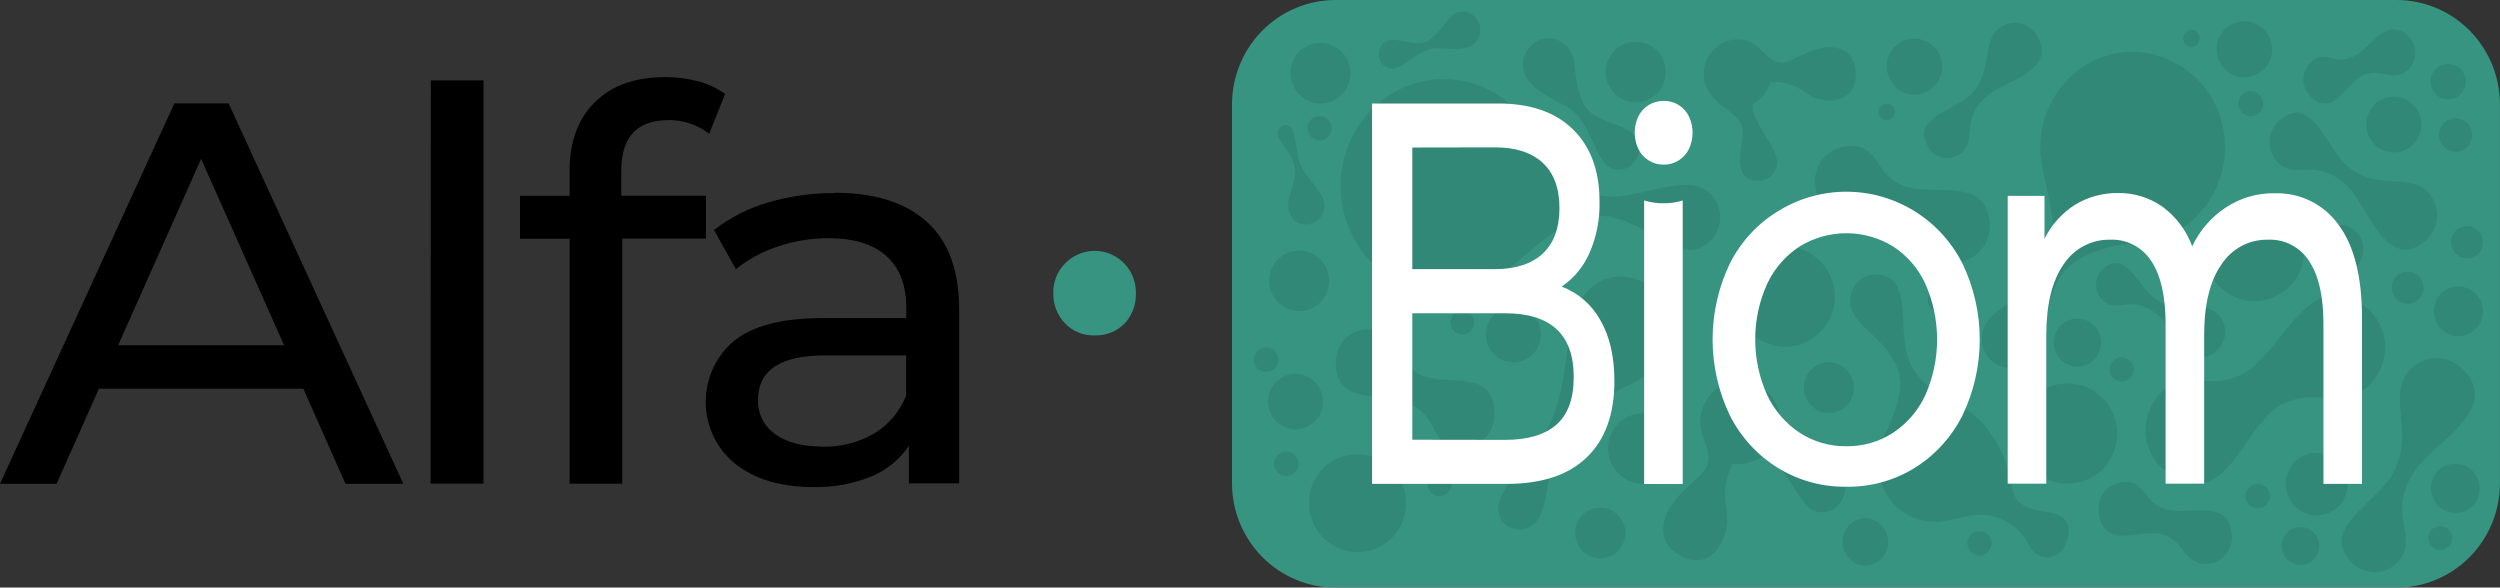 <svg width="200" height="47" viewBox="0 0 200 47" fill="none" xmlns="http://www.w3.org/2000/svg">
<rect x="0" y="0" width="200" height="47" fill="#333333" stroke="none"/>
<g clip-path="url(#clip0_7465_4716)">
<mask id="mask0_7465_4716" style="mask-type:luminance" maskUnits="userSpaceOnUse" x="-12" y="-138" width="230" height="328">
<path d="M217.648 -137.802H-11.884V189.782H217.648V-137.802Z" fill="white"/>
</mask>
<g mask="url(#mask0_7465_4716)">
<path d="M87.567 26.832C87.126 26.848 86.687 26.77 86.278 26.602C85.869 26.434 85.5 26.181 85.195 25.86C84.891 25.543 84.653 25.169 84.493 24.759C84.334 24.349 84.257 23.911 84.266 23.471C84.251 23.031 84.325 22.593 84.485 22.184C84.645 21.775 84.887 21.403 85.195 21.093C85.655 20.609 86.249 20.277 86.899 20.139C87.549 20.002 88.226 20.066 88.839 20.323C89.453 20.58 89.975 21.018 90.338 21.579C90.7 22.141 90.886 22.8 90.871 23.471C90.885 23.916 90.812 24.36 90.654 24.776C90.497 25.192 90.258 25.572 89.954 25.895C89.641 26.208 89.267 26.453 88.857 26.614C88.446 26.775 88.007 26.85 87.567 26.832Z" fill="#379481"/>
<path fill-rule="evenodd" clip-rule="evenodd" d="M106.819 0H191.741C193.929 0.006 196.025 0.886 197.572 2.447C199.119 4.008 199.99 6.123 199.996 8.331V38.681C199.99 40.889 199.119 43.004 197.572 44.565C196.025 46.126 193.929 47.005 191.741 47.012H106.819C104.631 47.005 102.535 46.126 100.987 44.565C99.44 43.004 98.567 40.889 98.56 38.681V8.331C98.567 6.123 99.44 4.007 100.987 2.447C102.535 0.886 104.631 0.006 106.819 0Z" fill="#379481"/>
<path fill-rule="evenodd" clip-rule="evenodd" d="M197.274 18.094C197.527 18.076 197.779 18.135 197.999 18.263C198.219 18.391 198.396 18.582 198.507 18.812C198.619 19.041 198.66 19.299 198.626 19.553C198.592 19.806 198.483 20.044 198.315 20.235C198.146 20.426 197.925 20.562 197.679 20.626C197.434 20.69 197.175 20.678 196.936 20.593C196.697 20.508 196.488 20.352 196.337 20.147C196.186 19.942 196.099 19.696 196.086 19.44C196.076 19.273 196.099 19.105 196.153 18.947C196.207 18.788 196.292 18.642 196.402 18.517C196.513 18.392 196.646 18.29 196.796 18.217C196.946 18.145 197.108 18.103 197.274 18.094Z" fill="#328877"/>
<path fill-rule="evenodd" clip-rule="evenodd" d="M195.153 42.081C195.342 42.068 195.53 42.112 195.694 42.208C195.858 42.303 195.99 42.446 196.073 42.618C196.156 42.789 196.187 42.982 196.161 43.171C196.136 43.36 196.055 43.537 195.929 43.68C195.803 43.822 195.638 43.924 195.454 43.971C195.271 44.019 195.078 44.01 194.9 43.946C194.721 43.882 194.566 43.766 194.453 43.613C194.34 43.46 194.275 43.276 194.267 43.085C194.259 42.96 194.275 42.835 194.316 42.717C194.356 42.599 194.42 42.49 194.502 42.396C194.585 42.303 194.685 42.227 194.797 42.173C194.908 42.119 195.03 42.088 195.153 42.081Z" fill="#328877"/>
<path fill-rule="evenodd" clip-rule="evenodd" d="M183.925 42.159C184.225 42.137 184.524 42.206 184.785 42.356C185.046 42.507 185.257 42.733 185.39 43.005C185.523 43.277 185.573 43.583 185.533 43.883C185.493 44.184 185.365 44.466 185.165 44.693C184.966 44.92 184.704 45.082 184.413 45.157C184.121 45.233 183.814 45.22 183.531 45.119C183.248 45.017 183 44.833 182.821 44.59C182.642 44.346 182.539 44.054 182.525 43.751C182.502 43.352 182.636 42.961 182.899 42.663C183.161 42.364 183.53 42.183 183.925 42.159Z" fill="#328877"/>
<path fill-rule="evenodd" clip-rule="evenodd" d="M191.864 44.903C191.645 45.16 191.377 45.37 191.076 45.521C190.774 45.672 190.446 45.76 190.11 45.78C189.775 45.8 189.438 45.751 189.122 45.637C188.805 45.523 188.514 45.346 188.267 45.117C185.375 42.444 190.017 40.28 191.351 38.008C193.314 34.661 190.873 31.833 192.736 29.669C192.989 29.371 193.299 29.127 193.647 28.953C193.996 28.778 194.376 28.676 194.764 28.653C195.153 28.631 195.542 28.687 195.908 28.819C196.274 28.952 196.61 29.157 196.896 29.424C200.278 32.537 194.903 35.393 193.476 37.268C190.607 41.039 193.676 42.798 191.868 44.903" fill="#328877"/>
<path fill-rule="evenodd" clip-rule="evenodd" d="M195.755 5.109C196.034 5.09 196.313 5.155 196.556 5.297C196.799 5.438 196.994 5.649 197.117 5.903C197.24 6.157 197.286 6.443 197.248 6.723C197.21 7.003 197.09 7.265 196.904 7.477C196.717 7.688 196.473 7.838 196.201 7.909C195.93 7.979 195.644 7.967 195.38 7.872C195.116 7.778 194.885 7.607 194.718 7.38C194.55 7.153 194.454 6.881 194.44 6.599C194.42 6.226 194.547 5.86 194.793 5.58C195.04 5.301 195.385 5.132 195.755 5.109Z" fill="#328877"/>
<path fill-rule="evenodd" clip-rule="evenodd" d="M196.352 9.463C196.616 9.444 196.879 9.505 197.109 9.638C197.338 9.77 197.523 9.969 197.64 10.208C197.757 10.447 197.801 10.716 197.766 10.981C197.73 11.245 197.618 11.493 197.443 11.693C197.267 11.893 197.037 12.035 196.781 12.102C196.525 12.169 196.255 12.157 196.006 12.069C195.756 11.98 195.539 11.819 195.381 11.605C195.223 11.391 195.131 11.134 195.118 10.868C195.107 10.694 195.131 10.519 195.187 10.354C195.243 10.189 195.331 10.037 195.446 9.907C195.56 9.776 195.699 9.67 195.855 9.594C196.011 9.518 196.18 9.473 196.352 9.463Z" fill="#328877"/>
<path fill-rule="evenodd" clip-rule="evenodd" d="M191.359 7.751C191.796 7.72 192.232 7.82 192.612 8.04C192.992 8.26 193.298 8.59 193.492 8.986C193.686 9.382 193.758 9.828 193.7 10.266C193.642 10.704 193.456 11.115 193.166 11.446C192.876 11.777 192.494 12.013 192.07 12.125C191.646 12.236 191.199 12.218 190.786 12.072C190.372 11.926 190.011 11.659 189.749 11.305C189.486 10.951 189.334 10.527 189.312 10.085C189.292 9.796 189.33 9.506 189.423 9.231C189.516 8.957 189.661 8.703 189.852 8.486C190.042 8.269 190.274 8.092 190.532 7.966C190.791 7.84 191.072 7.766 191.359 7.751Z" fill="#328877"/>
<path fill-rule="evenodd" clip-rule="evenodd" d="M192.519 21.732C192.772 21.714 193.025 21.773 193.244 21.901C193.464 22.029 193.641 22.22 193.753 22.449C193.864 22.679 193.906 22.937 193.871 23.191C193.837 23.444 193.729 23.682 193.56 23.873C193.391 24.064 193.17 24.2 192.925 24.264C192.679 24.328 192.42 24.316 192.181 24.231C191.942 24.145 191.734 23.99 191.582 23.785C191.431 23.58 191.344 23.333 191.332 23.078C191.322 22.911 191.345 22.743 191.399 22.585C191.454 22.427 191.538 22.281 191.649 22.156C191.759 22.031 191.893 21.929 192.042 21.856C192.192 21.783 192.354 21.741 192.519 21.732Z" fill="#328877"/>
<path fill-rule="evenodd" clip-rule="evenodd" d="M186.975 17.973C187.362 17.945 187.748 18.034 188.085 18.228C188.422 18.423 188.693 18.714 188.865 19.066C189.037 19.417 189.101 19.812 189.049 20.2C188.997 20.588 188.832 20.951 188.574 21.244C188.316 21.537 187.978 21.745 187.602 21.843C187.226 21.941 186.83 21.923 186.464 21.793C186.099 21.662 185.78 21.424 185.549 21.11C185.317 20.795 185.184 20.419 185.166 20.027C185.137 19.513 185.311 19.008 185.65 18.623C185.989 18.238 186.465 18.004 186.975 17.973Z" fill="#328877"/>
<path fill-rule="evenodd" clip-rule="evenodd" d="M180.084 16.074C180.873 16.019 181.659 16.201 182.344 16.599C183.029 16.997 183.581 17.591 183.929 18.307C184.278 19.022 184.407 19.826 184.301 20.616C184.194 21.407 183.857 22.147 183.332 22.742C182.807 23.338 182.118 23.762 181.352 23.961C180.587 24.16 179.781 24.124 179.036 23.858C178.291 23.592 177.642 23.108 177.17 22.468C176.699 21.828 176.428 21.061 176.39 20.265C176.358 19.744 176.428 19.223 176.597 18.73C176.765 18.237 177.029 17.782 177.372 17.393C177.716 17.003 178.132 16.686 178.598 16.46C179.063 16.234 179.568 16.102 180.084 16.074Z" fill="#328877"/>
<path fill-rule="evenodd" clip-rule="evenodd" d="M187.175 32.895C187.428 32.877 187.681 32.936 187.9 33.064C188.12 33.192 188.297 33.383 188.408 33.612C188.52 33.842 188.561 34.1 188.527 34.354C188.493 34.607 188.384 34.845 188.216 35.036C188.047 35.227 187.826 35.363 187.58 35.427C187.335 35.491 187.076 35.479 186.837 35.394C186.598 35.309 186.389 35.153 186.238 34.948C186.087 34.743 186 34.496 185.988 34.241C185.977 34.074 185.999 33.906 186.053 33.747C186.107 33.588 186.191 33.442 186.302 33.317C186.413 33.191 186.547 33.09 186.697 33.017C186.846 32.945 187.009 32.903 187.175 32.895Z" fill="#328877"/>
<path fill-rule="evenodd" clip-rule="evenodd" d="M196.294 37.105C196.681 37.077 197.068 37.165 197.404 37.36C197.741 37.554 198.012 37.846 198.184 38.197C198.356 38.548 198.42 38.942 198.368 39.33C198.317 39.718 198.152 40.082 197.895 40.375C197.637 40.667 197.299 40.876 196.924 40.974C196.548 41.073 196.152 41.056 195.787 40.925C195.421 40.795 195.102 40.558 194.87 40.245C194.638 39.931 194.505 39.554 194.486 39.163C194.455 38.648 194.629 38.142 194.968 37.756C195.307 37.37 195.784 37.136 196.294 37.105Z" fill="#328877"/>
<path fill-rule="evenodd" clip-rule="evenodd" d="M180.574 38.709C180.703 38.704 180.831 38.725 180.952 38.771C181.073 38.816 181.183 38.886 181.277 38.975C181.371 39.064 181.446 39.171 181.499 39.289C181.552 39.408 181.581 39.536 181.584 39.666C181.588 39.858 181.535 40.047 181.433 40.209C181.331 40.371 181.184 40.499 181.01 40.577C180.836 40.655 180.643 40.679 180.455 40.647C180.267 40.615 180.093 40.528 179.954 40.396C179.815 40.265 179.718 40.095 179.675 39.908C179.631 39.721 179.643 39.525 179.709 39.345C179.775 39.165 179.893 39.008 180.047 38.895C180.2 38.782 180.384 38.717 180.574 38.709Z" fill="#328877"/>
<path fill-rule="evenodd" clip-rule="evenodd" d="M167.896 40.996C167.819 40.435 167.965 39.865 168.303 39.413C168.64 38.96 169.141 38.66 169.697 38.579C171.721 38.311 171.343 40.229 173.302 40.766C175.103 41.26 178.187 39.797 178.546 42.684C178.621 43.246 178.474 43.814 178.137 44.267C177.8 44.72 177.3 45.021 176.745 45.105C176.337 45.156 175.922 45.084 175.554 44.898C174.628 44.42 174.632 43.509 173.321 42.867C171.602 42.023 168.309 44.288 167.896 40.996Z" fill="#328877"/>
<path fill-rule="evenodd" clip-rule="evenodd" d="M175.265 2.381C175.353 2.378 175.441 2.393 175.523 2.424C175.606 2.455 175.681 2.502 175.746 2.563C175.81 2.624 175.862 2.697 175.899 2.778C175.935 2.859 175.956 2.946 175.959 3.035C175.968 3.215 175.907 3.391 175.789 3.526C175.67 3.661 175.504 3.743 175.326 3.755C175.152 3.752 174.986 3.683 174.861 3.561C174.736 3.438 174.662 3.273 174.655 3.097C174.647 2.922 174.705 2.75 174.819 2.617C174.932 2.484 175.092 2.4 175.265 2.381Z" fill="#328877"/>
<path fill-rule="evenodd" clip-rule="evenodd" d="M184.816 7.692C184.476 7.354 184.279 6.895 184.268 6.413C184.256 5.931 184.431 5.464 184.754 5.109C185.942 3.805 186.682 5.276 188.251 4.541C189.686 3.868 190.95 1.194 192.686 2.895C193.025 3.235 193.221 3.694 193.233 4.176C193.244 4.658 193.07 5.127 192.747 5.482C192.511 5.744 192.202 5.927 191.86 6.008C191.004 6.206 190.538 5.619 189.346 5.91C187.781 6.299 186.782 9.626 184.816 7.692Z" fill="#328877"/>
<path fill-rule="evenodd" clip-rule="evenodd" d="M179.996 7.291C180.193 7.278 180.39 7.324 180.561 7.423C180.732 7.523 180.87 7.672 180.957 7.851C181.044 8.03 181.076 8.232 181.05 8.43C181.023 8.627 180.938 8.812 180.806 8.961C180.675 9.11 180.502 9.216 180.31 9.266C180.119 9.315 179.917 9.306 179.731 9.239C179.544 9.172 179.382 9.051 179.264 8.89C179.147 8.73 179.079 8.537 179.07 8.338C179.062 8.208 179.08 8.078 179.122 7.954C179.165 7.831 179.231 7.718 179.317 7.62C179.403 7.523 179.507 7.444 179.624 7.387C179.74 7.331 179.867 7.298 179.996 7.291Z" fill="#328877"/>
<path fill-rule="evenodd" clip-rule="evenodd" d="M179.394 1.712C179.834 1.68 180.273 1.781 180.656 2.002C181.038 2.223 181.347 2.555 181.542 2.954C181.737 3.353 181.81 3.801 181.751 4.242C181.692 4.683 181.504 5.097 181.211 5.429C180.918 5.762 180.534 5.999 180.107 6.11C179.68 6.221 179.23 6.201 178.814 6.053C178.398 5.904 178.036 5.634 177.773 5.277C177.51 4.919 177.359 4.491 177.339 4.046C177.321 3.757 177.359 3.466 177.453 3.192C177.547 2.917 177.693 2.664 177.884 2.447C178.075 2.23 178.307 2.053 178.566 1.927C178.825 1.801 179.107 1.728 179.394 1.712Z" fill="#328877"/>
<path fill-rule="evenodd" clip-rule="evenodd" d="M158.314 42.486C158.443 42.481 158.571 42.502 158.692 42.547C158.812 42.592 158.923 42.661 159.017 42.75C159.111 42.838 159.186 42.945 159.239 43.063C159.292 43.182 159.321 43.31 159.325 43.44C159.329 43.632 159.277 43.821 159.175 43.983C159.073 44.146 158.926 44.275 158.752 44.353C158.579 44.432 158.386 44.457 158.198 44.425C158.01 44.394 157.835 44.306 157.696 44.175C157.557 44.044 157.459 43.874 157.415 43.687C157.371 43.5 157.383 43.304 157.449 43.123C157.515 42.943 157.632 42.786 157.786 42.673C157.94 42.56 158.124 42.495 158.314 42.486Z" fill="#328877"/>
<path fill-rule="evenodd" clip-rule="evenodd" d="M149.141 41.451H149.361C149.826 41.503 150.256 41.726 150.568 42.078C150.88 42.43 151.052 42.886 151.052 43.358C151.052 43.83 150.88 44.285 150.568 44.637C150.256 44.989 149.826 45.212 149.361 45.264H149.291C148.804 45.263 148.335 45.072 147.983 44.731C147.631 44.39 147.423 43.926 147.401 43.434C147.38 42.942 147.547 42.461 147.868 42.09C148.189 41.719 148.64 41.488 149.126 41.443" fill="#328877"/>
<path fill-rule="evenodd" clip-rule="evenodd" d="M169.697 28.576C169.825 28.572 169.954 28.593 170.074 28.639C170.194 28.685 170.305 28.754 170.398 28.843C170.492 28.932 170.568 29.039 170.621 29.157C170.674 29.275 170.703 29.403 170.707 29.533C170.711 29.725 170.658 29.914 170.556 30.076C170.453 30.238 170.306 30.366 170.132 30.444C169.958 30.522 169.765 30.546 169.577 30.514C169.39 30.482 169.216 30.395 169.077 30.263C168.938 30.132 168.841 29.962 168.797 29.775C168.754 29.588 168.766 29.392 168.832 29.212C168.898 29.032 169.015 28.875 169.169 28.762C169.323 28.649 169.507 28.584 169.697 28.576Z" fill="#328877"/>
<path fill-rule="evenodd" clip-rule="evenodd" d="M168.143 23.941C167.843 23.618 167.678 23.19 167.684 22.746C167.69 22.303 167.865 21.88 168.174 21.564C169.94 19.774 171.062 22.93 172.415 23.899C174.382 25.342 176.229 23.856 177.47 25.179C177.827 25.553 178.024 26.055 178.019 26.574C178.013 27.094 177.805 27.591 177.439 27.957C175.373 30.046 173.865 26.401 172.778 25.358C170.591 23.299 169.377 25.241 168.151 23.957" fill="#328877"/>
<path fill-rule="evenodd" clip-rule="evenodd" d="M165.128 30.681C165.916 30.625 166.702 30.808 167.387 31.205C168.072 31.603 168.623 32.197 168.972 32.912C169.321 33.628 169.45 34.432 169.344 35.222C169.238 36.011 168.901 36.752 168.376 37.347C167.851 37.943 167.163 38.368 166.398 38.567C165.633 38.766 164.826 38.731 164.082 38.466C163.337 38.2 162.687 37.717 162.215 37.078C161.744 36.438 161.472 35.671 161.434 34.875C161.401 34.355 161.471 33.832 161.639 33.339C161.807 32.846 162.071 32.391 162.414 32.001C162.758 31.611 163.174 31.293 163.64 31.067C164.106 30.84 164.611 30.709 165.128 30.681Z" fill="#328877"/>
<path fill-rule="evenodd" clip-rule="evenodd" d="M166.069 25.498C166.445 25.472 166.821 25.56 167.148 25.75C167.475 25.941 167.739 26.226 167.905 26.568C168.071 26.91 168.132 27.294 168.081 27.672C168.03 28.05 167.868 28.403 167.617 28.688C167.365 28.972 167.036 29.175 166.67 29.27C166.304 29.364 165.919 29.347 165.563 29.22C165.207 29.092 164.896 28.861 164.671 28.555C164.446 28.249 164.316 27.882 164.299 27.502C164.283 27.252 164.317 27.003 164.397 26.767C164.478 26.53 164.604 26.313 164.769 26.127C164.934 25.94 165.133 25.789 165.356 25.681C165.579 25.573 165.821 25.511 166.069 25.498Z" fill="#328877"/>
<path fill-rule="evenodd" clip-rule="evenodd" d="M185.174 36.238C185.664 36.206 186.153 36.322 186.578 36.571C187.003 36.821 187.344 37.192 187.559 37.638C187.774 38.084 187.853 38.584 187.785 39.075C187.717 39.566 187.506 40.026 187.179 40.396C186.851 40.765 186.422 41.028 185.946 41.151C185.47 41.274 184.968 41.251 184.505 41.085C184.042 40.919 183.638 40.617 183.345 40.219C183.053 39.821 182.884 39.344 182.861 38.849C182.841 38.523 182.885 38.197 182.991 37.89C183.097 37.582 183.262 37.299 183.477 37.056C183.692 36.813 183.953 36.616 184.244 36.475C184.536 36.335 184.852 36.254 185.174 36.238Z" fill="#328877"/>
<path fill-rule="evenodd" clip-rule="evenodd" d="M182.066 12.805C181.698 12.339 181.523 11.747 181.578 11.153C181.634 10.56 181.915 10.011 182.363 9.622C184.927 7.428 186.088 11.793 187.761 13.257C190.241 15.424 192.874 13.646 194.397 15.568C194.824 16.108 195.027 16.794 194.963 17.482C194.899 18.17 194.573 18.806 194.054 19.256C191.05 21.817 189.427 16.723 188.089 15.221C185.39 12.206 183.535 14.673 182.055 12.805" fill="#328877"/>
<path fill-rule="evenodd" clip-rule="evenodd" d="M196.537 22.93C196.928 22.902 197.317 22.991 197.656 23.188C197.996 23.384 198.269 23.678 198.442 24.032C198.615 24.386 198.679 24.784 198.627 25.175C198.574 25.566 198.408 25.933 198.148 26.228C197.888 26.523 197.547 26.733 197.168 26.831C196.789 26.929 196.39 26.912 196.021 26.78C195.653 26.648 195.331 26.408 195.098 26.091C194.865 25.774 194.731 25.394 194.714 25C194.697 24.743 194.731 24.485 194.814 24.241C194.897 23.997 195.027 23.773 195.197 23.58C195.366 23.387 195.572 23.231 195.802 23.119C196.033 23.008 196.282 22.943 196.537 22.93Z" fill="#328877"/>
<path fill-rule="evenodd" clip-rule="evenodd" d="M102.84 36.128C103.032 36.115 103.224 36.16 103.391 36.258C103.558 36.355 103.692 36.501 103.777 36.676C103.862 36.851 103.893 37.047 103.867 37.24C103.84 37.432 103.758 37.613 103.63 37.758C103.502 37.904 103.333 38.007 103.147 38.056C102.96 38.105 102.763 38.096 102.581 38.031C102.399 37.967 102.24 37.849 102.125 37.693C102.01 37.537 101.943 37.35 101.933 37.155C101.926 37.028 101.943 36.9 101.984 36.779C102.026 36.658 102.09 36.547 102.175 36.451C102.259 36.356 102.361 36.278 102.475 36.223C102.589 36.167 102.713 36.135 102.84 36.128Z" fill="#328877"/>
<path fill-rule="evenodd" clip-rule="evenodd" d="M101.22 27.79C101.414 27.775 101.607 27.819 101.776 27.916C101.945 28.014 102.081 28.159 102.167 28.335C102.253 28.51 102.285 28.708 102.259 28.902C102.234 29.096 102.151 29.278 102.023 29.424C101.894 29.571 101.725 29.676 101.537 29.725C101.349 29.774 101.151 29.765 100.968 29.7C100.785 29.635 100.625 29.516 100.509 29.358C100.394 29.201 100.327 29.013 100.318 28.817C100.303 28.56 100.39 28.308 100.559 28.115C100.728 27.923 100.966 27.806 101.22 27.79Z" fill="#328877"/>
<path fill-rule="evenodd" clip-rule="evenodd" d="M103.491 29.922C103.926 29.892 104.361 29.992 104.739 30.211C105.117 30.43 105.423 30.757 105.616 31.152C105.809 31.546 105.882 31.99 105.825 32.426C105.768 32.862 105.583 33.272 105.295 33.602C105.006 33.932 104.627 34.168 104.205 34.28C103.783 34.392 103.338 34.375 102.926 34.23C102.514 34.086 102.154 33.822 101.891 33.47C101.629 33.119 101.476 32.697 101.451 32.257C101.432 31.968 101.469 31.678 101.561 31.404C101.653 31.13 101.798 30.877 101.988 30.66C102.178 30.442 102.408 30.265 102.666 30.139C102.924 30.012 103.205 29.939 103.491 29.922Z" fill="#328877"/>
<path fill-rule="evenodd" clip-rule="evenodd" d="M127.88 40.622C128.278 40.593 128.676 40.685 129.023 40.885C129.369 41.086 129.649 41.386 129.826 41.748C130.002 42.109 130.068 42.516 130.015 42.915C129.962 43.315 129.791 43.689 129.526 43.99C129.261 44.292 128.913 44.507 128.526 44.607C128.139 44.708 127.731 44.69 127.355 44.556C126.978 44.422 126.65 44.177 126.411 43.853C126.173 43.53 126.036 43.142 126.017 42.739C126.001 42.477 126.036 42.213 126.12 41.964C126.205 41.715 126.338 41.486 126.511 41.289C126.684 41.092 126.894 40.932 127.129 40.818C127.364 40.703 127.619 40.637 127.88 40.622Z" fill="#328877"/>
<path fill-rule="evenodd" clip-rule="evenodd" d="M131.246 33.074C131.8 33.035 132.352 33.164 132.833 33.443C133.314 33.723 133.701 34.14 133.946 34.643C134.19 35.145 134.281 35.71 134.206 36.265C134.131 36.82 133.894 37.339 133.525 37.758C133.156 38.176 132.672 38.474 132.135 38.613C131.597 38.752 131.031 38.727 130.508 38.54C129.985 38.353 129.529 38.013 129.198 37.563C128.868 37.114 128.677 36.575 128.651 36.016C128.629 35.65 128.678 35.284 128.797 34.938C128.915 34.592 129.101 34.273 129.342 34C129.583 33.726 129.875 33.504 130.202 33.345C130.529 33.186 130.884 33.094 131.246 33.074Z" fill="#328877"/>
<path fill-rule="evenodd" clip-rule="evenodd" d="M110.548 3.603C110.359 3.847 110.272 4.155 110.304 4.463C110.337 4.771 110.486 5.054 110.721 5.253C111.924 6.253 113.216 3.805 115.001 3.856C115.85 3.883 117.454 4.159 118.109 3.315C118.345 3.01 118.454 2.624 118.413 2.24C118.373 1.855 118.187 1.501 117.893 1.253C117.749 1.133 117.583 1.043 117.404 0.989C117.225 0.935 117.037 0.918 116.851 0.939C116.665 0.961 116.486 1.019 116.323 1.112C116.16 1.204 116.018 1.329 115.904 1.478C115.5 2.088 115.015 2.638 114.462 3.113C113.22 4.12 111.423 2.474 110.548 3.603Z" fill="#328877"/>
<path fill-rule="evenodd" clip-rule="evenodd" d="M103.43 10.49C103.623 11.193 103.762 11.91 103.846 12.634C104.267 14.117 105.535 15.008 105.848 15.887C106.619 18.116 103.044 18.953 103.064 16.315C103.064 15.537 103.573 14.759 103.596 13.825C103.63 12.568 102.582 11.688 102.277 10.988C101.891 10.132 103.094 9.513 103.434 10.49" fill="#328877"/>
<path fill-rule="evenodd" clip-rule="evenodd" d="M145.197 14.728C145.141 13.979 145.383 13.238 145.868 12.668C146.353 12.099 147.042 11.746 147.784 11.689C148.32 11.617 148.863 11.731 149.326 12.012L149.376 12.043C150.379 12.743 150.533 14.257 152.396 14.907C154.736 15.72 158.951 14.058 159.182 17.918C159.234 18.668 158.991 19.407 158.506 19.977C158.021 20.547 157.333 20.9 156.591 20.961C156.05 20.991 155.512 20.855 155.048 20.572C153.861 19.856 153.942 18.65 152.261 17.681C151.49 17.241 150.456 17.292 149.403 17.331H149.342C147.375 17.432 145.401 17.564 145.228 14.716" fill="#328877"/>
<path fill-rule="evenodd" clip-rule="evenodd" d="M144.981 40.797C145.189 40.904 145.416 40.968 145.649 40.985C145.882 41.002 146.116 40.972 146.337 40.897C146.558 40.821 146.762 40.702 146.937 40.546C147.112 40.39 147.255 40.2 147.356 39.988C148.763 37.093 144.402 37.097 143.543 36.334C142.193 35.144 143.041 32.054 140.674 30.809C140.298 30.614 139.886 30.497 139.464 30.465C139.042 30.433 138.618 30.487 138.218 30.623C137.817 30.76 137.447 30.976 137.13 31.259C136.814 31.543 136.557 31.887 136.374 32.272C135.295 34.486 137.045 35.576 136.594 37.187C136.328 38.117 134.308 39.202 133.459 40.837C132.893 41.93 132.688 43.56 134.524 44.506C136.359 45.451 137.443 44.117 137.871 43.105C138.823 40.77 137.215 40.097 138.588 37.14C139.513 37.185 140.428 36.925 141.194 36.401C142.455 36.607 143.839 40.198 144.996 40.801" fill="#328877"/>
<path fill-rule="evenodd" clip-rule="evenodd" d="M137.292 16.132C137.619 16.737 137.699 17.446 137.517 18.11C137.335 18.773 136.905 19.34 136.317 19.689C133.849 21.117 131.532 17.163 127.622 17.257C125.104 17.323 122.52 20.113 120.392 21.759C119.451 22.479 118.367 22.983 117.214 23.237C116.061 23.49 114.866 23.488 113.714 23.228C112.562 22.969 111.48 22.46 110.543 21.735C109.606 21.011 108.837 20.09 108.288 19.035C107.22 17.059 106.955 14.742 107.548 12.572C108.142 10.403 109.548 8.551 111.469 7.409C112.815 6.627 114.355 6.254 115.906 6.334C117.457 6.414 118.951 6.944 120.211 7.86C121.239 8.606 122.086 9.577 122.69 10.7C123.82 12.794 126.16 15.669 128.759 15.736C131.763 15.813 135.808 13.327 137.304 16.105" fill="#328877"/>
<path fill-rule="evenodd" clip-rule="evenodd" d="M120.137 39.63C121.24 37.451 123.241 35.319 123.557 34.77C125.666 31.124 125.046 26.805 126.183 24.513C129.075 18.712 137.396 24.681 132.206 29.572C130.664 31.031 128.246 31.381 126.349 33.074C123.831 35.342 124.066 39.179 123.264 41.12C122.285 43.506 118.869 42.155 120.137 39.63Z" fill="#328877"/>
<path fill-rule="evenodd" clip-rule="evenodd" d="M133.583 8.295C133.776 8.282 133.969 8.326 134.137 8.424C134.305 8.522 134.441 8.668 134.526 8.843C134.612 9.019 134.644 9.216 134.618 9.41C134.591 9.604 134.509 9.786 134.38 9.932C134.251 10.078 134.081 10.182 133.894 10.231C133.706 10.28 133.508 10.271 133.325 10.205C133.142 10.14 132.983 10.021 132.867 9.864C132.752 9.707 132.685 9.518 132.676 9.323C132.668 9.195 132.685 9.067 132.726 8.946C132.767 8.825 132.832 8.713 132.916 8.618C133.001 8.522 133.103 8.444 133.217 8.389C133.332 8.334 133.456 8.302 133.583 8.295Z" fill="#328877"/>
<path fill-rule="evenodd" clip-rule="evenodd" d="M155.133 23.027C155.325 23.015 155.517 23.06 155.683 23.157C155.85 23.254 155.984 23.399 156.069 23.573C156.154 23.747 156.186 23.943 156.16 24.135C156.135 24.328 156.053 24.508 155.926 24.654C155.799 24.799 155.632 24.904 155.446 24.954C155.26 25.003 155.064 24.997 154.882 24.934C154.7 24.871 154.541 24.755 154.424 24.6C154.308 24.446 154.239 24.26 154.227 24.066C154.219 23.939 154.236 23.811 154.277 23.69C154.318 23.569 154.383 23.457 154.467 23.361C154.551 23.266 154.654 23.188 154.768 23.133C154.883 23.077 155.007 23.046 155.133 23.039" fill="#328877"/>
<path fill-rule="evenodd" clip-rule="evenodd" d="M115.09 37.723C115.284 37.709 115.477 37.753 115.646 37.85C115.814 37.947 115.95 38.093 116.037 38.268C116.123 38.444 116.155 38.641 116.129 38.835C116.104 39.029 116.021 39.212 115.892 39.358C115.764 39.505 115.595 39.609 115.407 39.658C115.219 39.707 115.021 39.699 114.838 39.633C114.654 39.568 114.495 39.449 114.379 39.292C114.263 39.135 114.197 38.946 114.188 38.751C114.18 38.623 114.197 38.496 114.238 38.375C114.279 38.255 114.344 38.143 114.428 38.048C114.511 37.953 114.613 37.875 114.727 37.819C114.841 37.763 114.964 37.731 115.09 37.723Z" fill="#328877"/>
<path fill-rule="evenodd" clip-rule="evenodd" d="M105.508 9.28C105.701 9.268 105.893 9.313 106.06 9.41C106.226 9.508 106.361 9.653 106.446 9.828C106.53 10.003 106.562 10.199 106.535 10.392C106.509 10.585 106.427 10.765 106.298 10.911C106.17 11.056 106.002 11.16 105.815 11.208C105.628 11.257 105.432 11.248 105.25 11.184C105.068 11.119 104.909 11.001 104.794 10.845C104.678 10.689 104.612 10.502 104.602 10.308C104.594 10.18 104.611 10.052 104.652 9.931C104.693 9.81 104.758 9.698 104.842 9.603C104.926 9.507 105.029 9.429 105.143 9.374C105.257 9.319 105.382 9.287 105.508 9.28Z" fill="#328877"/>
<path fill-rule="evenodd" clip-rule="evenodd" d="M120.912 24.549C121.348 24.516 121.784 24.616 122.164 24.834C122.544 25.052 122.851 25.38 123.046 25.775C123.241 26.171 123.315 26.615 123.258 27.053C123.201 27.491 123.017 27.901 122.728 28.233C122.439 28.564 122.059 28.801 121.636 28.913C121.213 29.026 120.766 29.009 120.353 28.864C119.94 28.719 119.579 28.453 119.316 28.101C119.053 27.748 118.9 27.324 118.876 26.884C118.856 26.595 118.893 26.305 118.985 26.032C119.077 25.758 119.222 25.505 119.411 25.288C119.601 25.07 119.831 24.893 120.088 24.767C120.346 24.64 120.626 24.566 120.912 24.549Z" fill="#328877"/>
<path fill-rule="evenodd" clip-rule="evenodd" d="M116.933 24.845C117.059 24.839 117.186 24.86 117.304 24.904C117.423 24.948 117.532 25.016 117.625 25.104C117.717 25.191 117.792 25.296 117.844 25.412C117.896 25.529 117.924 25.654 117.928 25.782C117.931 25.97 117.88 26.155 117.78 26.314C117.68 26.473 117.536 26.598 117.365 26.675C117.195 26.752 117.006 26.776 116.823 26.745C116.639 26.713 116.468 26.628 116.332 26.5C116.196 26.372 116.1 26.206 116.057 26.023C116.013 25.84 116.025 25.648 116.089 25.471C116.153 25.295 116.267 25.141 116.417 25.03C116.567 24.918 116.747 24.854 116.933 24.845Z" fill="#328877"/>
<path fill-rule="evenodd" clip-rule="evenodd" d="M153.009 3.101C153.448 3.07 153.887 3.172 154.27 3.393C154.652 3.615 154.96 3.947 155.154 4.346C155.349 4.745 155.421 5.194 155.361 5.635C155.302 6.075 155.114 6.488 154.821 6.821C154.528 7.153 154.143 7.389 153.716 7.5C153.289 7.611 152.839 7.59 152.424 7.442C152.008 7.293 151.646 7.023 151.384 6.666C151.121 6.308 150.97 5.88 150.95 5.436C150.931 5.146 150.97 4.855 151.064 4.58C151.158 4.305 151.305 4.052 151.496 3.835C151.688 3.618 151.92 3.441 152.18 3.315C152.439 3.189 152.721 3.117 153.009 3.101Z" fill="#328877"/>
<path fill-rule="evenodd" clip-rule="evenodd" d="M150.903 8.296C151.033 8.286 151.161 8.316 151.274 8.381C151.386 8.447 151.476 8.544 151.534 8.661C151.591 8.778 151.612 8.91 151.595 9.039C151.577 9.169 151.522 9.29 151.436 9.388C151.351 9.486 151.238 9.555 151.112 9.588C150.987 9.621 150.855 9.615 150.733 9.572C150.611 9.529 150.504 9.45 150.427 9.345C150.349 9.24 150.305 9.115 150.298 8.984C150.293 8.899 150.304 8.813 150.332 8.732C150.36 8.652 150.403 8.577 150.459 8.513C150.515 8.449 150.584 8.397 150.66 8.36C150.736 8.322 150.819 8.301 150.903 8.296Z" fill="#328877"/>
<path fill-rule="evenodd" clip-rule="evenodd" d="M130.695 3.351C131.17 3.317 131.645 3.427 132.058 3.667C132.471 3.907 132.804 4.266 133.014 4.697C133.224 5.129 133.302 5.614 133.238 6.091C133.174 6.567 132.971 7.014 132.654 7.373C132.337 7.733 131.921 7.989 131.46 8.109C130.998 8.229 130.512 8.207 130.062 8.047C129.613 7.887 129.221 7.595 128.937 7.209C128.653 6.823 128.489 6.36 128.466 5.88C128.446 5.566 128.487 5.25 128.589 4.953C128.69 4.655 128.849 4.38 129.056 4.145C129.264 3.91 129.515 3.718 129.797 3.582C130.078 3.446 130.383 3.367 130.695 3.351Z" fill="#328877"/>
<path fill-rule="evenodd" clip-rule="evenodd" d="M103.765 20.054C104.241 20.02 104.716 20.129 105.129 20.369C105.543 20.608 105.876 20.966 106.087 21.398C106.298 21.829 106.377 22.314 106.313 22.791C106.249 23.268 106.046 23.715 105.73 24.075C105.413 24.435 104.998 24.691 104.536 24.811C104.074 24.932 103.588 24.91 103.138 24.75C102.688 24.59 102.296 24.299 102.012 23.913C101.727 23.527 101.563 23.064 101.54 22.583C101.521 22.269 101.563 21.955 101.664 21.657C101.765 21.36 101.924 21.086 102.131 20.851C102.337 20.616 102.588 20.424 102.869 20.288C103.15 20.151 103.454 20.071 103.765 20.054Z" fill="#328877"/>
<path fill-rule="evenodd" clip-rule="evenodd" d="M146.172 28.989C146.57 28.96 146.968 29.051 147.315 29.252C147.661 29.452 147.941 29.752 148.118 30.114C148.295 30.475 148.36 30.882 148.307 31.281C148.254 31.681 148.084 32.055 147.818 32.357C147.553 32.658 147.205 32.873 146.818 32.974C146.431 33.074 146.024 33.056 145.647 32.922C145.27 32.788 144.942 32.543 144.704 32.22C144.465 31.896 144.328 31.508 144.309 31.105C144.293 30.843 144.329 30.58 144.414 30.331C144.499 30.082 144.631 29.853 144.805 29.656C144.978 29.46 145.188 29.299 145.422 29.185C145.657 29.07 145.912 29.003 146.172 28.989Z" fill="#328877"/>
<path fill-rule="evenodd" clip-rule="evenodd" d="M173.321 37.759C172.461 37.124 171.879 36.177 171.697 35.117C171.515 34.058 171.748 32.968 172.346 32.078C174.555 28.802 176.661 31.782 179.876 29.623C182.826 27.642 184.77 21.312 189.131 24.459C189.989 25.096 190.57 26.043 190.752 27.102C190.934 28.161 190.702 29.25 190.106 30.14C189.666 30.798 189.042 31.307 188.313 31.604C186.493 32.343 185.271 31.179 182.737 32.261C179.414 33.685 178.284 41.347 173.325 37.759" fill="#328877"/>
<path fill-rule="evenodd" clip-rule="evenodd" d="M105.474 3.444C105.949 3.409 106.424 3.519 106.838 3.758C107.251 3.998 107.585 4.356 107.795 4.788C108.006 5.219 108.085 5.704 108.021 6.181C107.957 6.658 107.754 7.105 107.438 7.464C107.121 7.824 106.706 8.081 106.244 8.201C105.783 8.321 105.296 8.3 104.846 8.14C104.397 7.98 104.005 7.688 103.72 7.302C103.435 6.916 103.271 6.453 103.249 5.973C103.228 5.659 103.27 5.344 103.371 5.047C103.472 4.749 103.631 4.475 103.838 4.239C104.045 4.004 104.296 3.813 104.577 3.676C104.857 3.539 105.162 3.46 105.474 3.444Z" fill="#328877"/>
<path fill-rule="evenodd" clip-rule="evenodd" d="M108.335 36.347C109.105 36.292 109.873 36.47 110.543 36.858C111.212 37.246 111.751 37.827 112.092 38.526C112.433 39.225 112.559 40.011 112.456 40.782C112.352 41.554 112.022 42.278 111.509 42.86C110.996 43.442 110.323 43.856 109.575 44.05C108.827 44.244 108.039 44.209 107.312 43.949C106.584 43.688 105.95 43.215 105.49 42.59C105.03 41.964 104.765 41.214 104.729 40.436C104.697 39.928 104.766 39.419 104.93 38.938C105.094 38.457 105.352 38.013 105.687 37.633C106.022 37.253 106.429 36.943 106.883 36.722C107.338 36.502 107.831 36.374 108.335 36.347Z" fill="#328877"/>
<path fill-rule="evenodd" clip-rule="evenodd" d="M160.898 29.428C160.597 29.436 160.298 29.384 160.017 29.276C159.736 29.167 159.478 29.004 159.26 28.795C159.042 28.586 158.866 28.336 158.744 28.058C158.621 27.781 158.554 27.482 158.546 27.178C158.434 24.556 162.402 24.217 163.917 20.93C164.877 18.809 163.755 15.544 163.335 13.116C162.564 8.661 165.764 4.358 170.275 4.147C171.257 4.116 172.236 4.28 173.155 4.63C174.074 4.98 174.916 5.51 175.632 6.188C176.348 6.867 176.925 7.681 177.329 8.585C177.733 9.489 177.957 10.464 177.987 11.455C178.057 12.88 177.733 14.296 177.052 15.546C176.372 16.797 175.36 17.832 174.131 18.537C173.151 19.09 172.057 19.404 170.935 19.455C168.864 19.556 165.695 20.361 164.607 22.478C163.342 24.945 163.643 29.307 160.894 29.431" fill="#328877"/>
<path fill-rule="evenodd" clip-rule="evenodd" d="M165.401 43.101C164.966 44.856 163.038 45.257 162.162 43.315C161.763 42.629 161.177 42.072 160.474 41.712C158.025 40.323 156.012 42.241 153.676 41.619C150.506 40.778 149.284 37 151.011 34.346C151.617 32.907 152.295 31.195 151.917 29.872C151.455 28.265 150.294 27.28 149.357 26.37L149.311 26.331C148.447 25.486 147.792 24.708 148.077 23.553C148.155 23.227 148.307 22.925 148.521 22.67C148.736 22.414 149.006 22.213 149.311 22.082H149.349H149.384C149.779 21.932 150.21 21.91 150.618 22.02C153.228 22.712 151.466 27.078 153.097 29.591C154.64 31.988 157.254 32.187 158.765 34.031C162.236 38.288 159.398 40.28 163.597 40.93C164.754 41.113 165.814 41.463 165.401 43.129" fill="#328877"/>
<path fill-rule="evenodd" clip-rule="evenodd" d="M142.532 19.731C143.32 19.676 144.106 19.858 144.791 20.256C145.476 20.654 146.028 21.248 146.376 21.963C146.725 22.679 146.854 23.483 146.748 24.272C146.642 25.062 146.305 25.802 145.78 26.398C145.256 26.994 144.567 27.419 143.802 27.618C143.037 27.817 142.231 27.782 141.486 27.516C140.741 27.251 140.091 26.768 139.62 26.128C139.148 25.489 138.876 24.722 138.838 23.926C138.806 23.405 138.877 22.884 139.045 22.391C139.214 21.898 139.477 21.444 139.821 21.054C140.164 20.664 140.58 20.346 141.046 20.119C141.511 19.893 142.016 19.761 142.532 19.731Z" fill="#328877"/>
<path fill-rule="evenodd" clip-rule="evenodd" d="M131.119 11.615C131.154 11.835 131.146 12.059 131.095 12.276C131.044 12.493 130.952 12.698 130.822 12.878C130.693 13.059 130.53 13.212 130.342 13.329C130.154 13.446 129.945 13.525 129.727 13.56C127.51 13.895 127.637 9.844 125.366 8.545C124.282 7.93 122.081 7.05 121.861 5.49C121.779 4.939 121.914 4.377 122.239 3.925C122.564 3.474 123.051 3.169 123.596 3.078C124.14 3.007 124.689 3.157 125.123 3.495C125.556 3.833 125.839 4.331 125.91 4.879C126.079 6.097 126.075 6.759 126.554 8.027C127.39 10.233 130.795 9.545 131.103 11.63" fill="#328877"/>
<path fill-rule="evenodd" clip-rule="evenodd" d="M119.567 33.237C119.558 33.585 119.482 33.928 119.341 34.246C119.2 34.564 118.999 34.85 118.748 35.089C118.497 35.328 118.201 35.514 117.879 35.637C117.556 35.76 117.212 35.817 116.868 35.805C114.338 35.7 115.179 33.439 112.892 32.365C110.791 31.377 106.723 32.506 106.865 28.899C106.874 28.55 106.951 28.207 107.091 27.889C107.232 27.571 107.433 27.284 107.684 27.045C107.935 26.806 108.23 26.619 108.553 26.496C108.876 26.373 109.22 26.315 109.565 26.327C110.075 26.35 110.567 26.527 110.976 26.836C112.013 27.614 111.828 28.727 113.289 29.794C115.217 31.19 119.709 29.128 119.551 33.237" fill="#328877"/>
<path fill-rule="evenodd" clip-rule="evenodd" d="M156.76 12.35C156.563 12.483 156.342 12.574 156.109 12.619C155.877 12.663 155.637 12.66 155.406 12.609C155.175 12.559 154.956 12.461 154.762 12.323C154.569 12.185 154.405 12.009 154.281 11.805C152.793 9.44 156.328 8.86 157.636 7.572C159.564 5.673 158.407 3.292 160.057 2.175C160.285 2.021 160.541 1.916 160.81 1.864C161.08 1.813 161.356 1.816 161.624 1.875C161.892 1.934 162.145 2.047 162.369 2.207C162.592 2.366 162.782 2.57 162.926 2.805C164.661 5.572 160.512 6.475 159.209 7.475C156.591 9.486 158.361 11.268 156.76 12.35Z" fill="#328877"/>
<path fill-rule="evenodd" clip-rule="evenodd" d="M142.181 12.864C142.203 13.264 142.068 13.656 141.804 13.955C141.54 14.254 141.17 14.435 140.774 14.459C138.167 14.584 139.659 11.144 139.393 10.203C138.981 8.732 136.413 8.343 136.309 6.047C136.286 5.688 136.334 5.328 136.451 4.988C136.567 4.648 136.749 4.334 136.986 4.065C137.223 3.797 137.51 3.578 137.831 3.422C138.153 3.266 138.501 3.175 138.857 3.156C140.851 3.063 141.051 4.814 142.393 5.008C143.164 5.117 144.657 3.891 146.149 3.786C147.144 3.708 148.404 4.101 148.462 5.876C148.52 7.65 147.194 8.055 146.291 8.039C144.259 7.996 144.302 6.483 141.664 6.564C141.385 7.3 140.883 7.928 140.23 8.358C139.952 9.424 142.116 11.743 142.158 12.864" fill="#328877"/>
<path d="M147.711 35.7C149.031 35.72 150.328 35.346 151.439 34.626C152.564 33.885 153.46 32.84 154.027 31.611C154.647 30.209 154.967 28.691 154.967 27.155C154.967 25.62 154.647 24.102 154.027 22.7C153.463 21.476 152.565 20.438 151.439 19.708C150.315 19.021 149.025 18.658 147.711 18.658C146.396 18.658 145.107 19.021 143.982 19.708C142.854 20.441 141.951 21.477 141.376 22.7C140.743 24.099 140.415 25.618 140.415 27.155C140.415 28.693 140.743 30.212 141.376 31.611C141.954 32.838 142.856 33.881 143.982 34.626C145.094 35.345 146.39 35.718 147.711 35.7ZM133.097 13.171C132.678 13.177 132.266 13.064 131.908 12.844C131.55 12.625 131.26 12.308 131.073 11.93C130.877 11.52 130.776 11.071 130.776 10.617C130.776 10.162 130.877 9.713 131.073 9.303C131.26 8.929 131.547 8.615 131.902 8.397C132.263 8.18 132.677 8.068 133.097 8.074C133.513 8.065 133.924 8.176 134.28 8.394C134.637 8.612 134.924 8.927 135.11 9.303C135.305 9.713 135.407 10.162 135.407 10.617C135.407 11.071 135.305 11.52 135.11 11.93C134.923 12.304 134.638 12.619 134.285 12.84C133.928 13.063 133.516 13.178 133.097 13.171ZM181.974 15.463C182.963 15.428 183.946 15.639 184.836 16.077C185.726 16.514 186.496 17.165 187.079 17.973C188.334 19.659 188.961 22.151 188.961 25.451V38.712H185.876V25.93C185.876 23.699 185.491 22.013 184.719 20.871C184.367 20.327 183.881 19.885 183.309 19.588C182.736 19.29 182.097 19.148 181.453 19.175C180.715 19.157 179.985 19.33 179.331 19.677C178.677 20.023 178.122 20.532 177.717 21.155C176.792 22.473 176.33 24.364 176.333 26.829V38.696H173.248V25.93C173.248 23.699 172.863 22.013 172.091 20.871C171.738 20.328 171.251 19.886 170.678 19.588C170.105 19.291 169.465 19.148 168.822 19.175C168.083 19.158 167.353 19.331 166.7 19.678C166.046 20.024 165.491 20.533 165.085 21.155C164.165 22.473 163.704 24.364 163.701 26.829V38.696H160.616V15.669H163.558V19.105C164.112 17.989 164.957 17.047 166.003 16.381C167.042 15.749 168.237 15.424 169.45 15.443C170.715 15.425 171.954 15.806 172.994 16.533C174.079 17.331 174.908 18.434 175.377 19.704C175.975 18.436 176.909 17.358 178.076 16.591C179.229 15.834 180.579 15.44 181.955 15.459M134.616 16.047V38.72H131.532V16.035C132.031 16.189 132.551 16.266 133.074 16.264C133.596 16.269 134.117 16.193 134.616 16.039M120.392 35.19C122.214 35.19 123.588 34.785 124.514 33.972C125.439 33.161 125.901 31.886 125.898 30.148C125.898 26.755 124.063 25.059 120.392 25.062H112.985V35.179L120.392 35.19ZM112.985 11.801V21.529H119.601C121.257 21.529 122.529 21.115 123.419 20.288C124.308 19.46 124.754 18.25 124.757 16.657C124.757 15.065 124.311 13.854 123.419 13.027C122.527 12.2 121.254 11.787 119.601 11.79L112.985 11.801ZM124.938 22.93C126.247 23.425 127.339 24.372 128.023 25.603C128.776 26.9 129.152 28.53 129.152 30.494C129.152 33.132 128.417 35.162 126.947 36.583C125.477 38.005 123.335 38.714 120.523 38.712H109.765V8.28H119.879C122.45 8.28 124.441 8.975 125.852 10.366C127.263 11.756 127.966 13.683 127.961 16.148C127.996 17.57 127.716 18.982 127.14 20.28C126.664 21.353 125.9 22.271 124.934 22.93M147.711 38.938C145.77 38.967 143.86 38.439 142.205 37.416C140.572 36.4 139.25 34.948 138.383 33.222C137.477 31.331 137.007 29.258 137.007 27.157C137.007 25.057 137.477 22.984 138.383 21.093C139.247 19.369 140.57 17.923 142.205 16.918C143.432 16.149 144.804 15.646 146.235 15.441C147.665 15.235 149.122 15.332 150.513 15.724C151.904 16.117 153.2 16.797 154.317 17.721C155.434 18.645 156.349 19.794 157.003 21.093C157.909 22.984 158.38 25.057 158.38 27.157C158.38 29.258 157.909 31.331 157.003 33.222C156.14 34.944 154.825 36.395 153.201 37.416C151.554 38.441 149.65 38.968 147.715 38.938" fill="white"/>
<path d="M65.766 35.739C67.228 35.777 68.673 35.408 69.942 34.673C71.099 33.978 71.996 32.914 72.49 31.65V28.432H66.005C62.426 28.432 60.639 29.621 60.641 32C60.627 32.532 60.744 33.06 60.981 33.535C61.219 34.011 61.57 34.419 62.002 34.724C62.912 35.39 64.173 35.724 65.785 35.724M66.753 15.42C69.976 15.42 72.445 16.198 74.16 17.755C75.874 19.311 76.732 21.646 76.732 24.759V38.669H72.71V35.661C71.97 36.764 70.922 37.62 69.699 38.12C68.229 38.715 66.655 39.002 65.072 38.965C62.465 38.965 60.378 38.342 58.81 37.097C58.085 36.51 57.498 35.769 57.092 34.925C56.685 34.082 56.469 33.159 56.458 32.221C56.447 31.284 56.643 30.355 57.03 29.503C57.417 28.651 57.987 27.895 58.698 27.292C60.194 26.062 62.568 25.447 65.82 25.447H72.502V24.619C72.502 22.821 71.975 21.445 70.921 20.49C69.867 19.536 68.313 19.057 66.259 19.054C64.884 19.055 63.517 19.282 62.214 19.727C61.002 20.119 59.87 20.731 58.875 21.533L57.117 18.401C58.404 17.403 59.865 16.659 61.424 16.206C63.151 15.692 64.944 15.436 66.745 15.447M53.481 9.611C50.962 9.611 49.702 10.96 49.702 13.658V15.658H56.473V19.089H49.779V38.696H45.569V19.097H41.601V15.665H45.569V13.619C45.569 11.331 46.243 9.515 47.593 8.171C48.943 6.827 50.832 6.161 53.261 6.171C54.152 6.165 55.039 6.282 55.898 6.517C56.657 6.719 57.373 7.058 58.011 7.517L56.735 10.693C55.799 9.978 54.655 9.595 53.481 9.603M34.464 6.432H38.682V38.689H34.452L34.464 6.432ZM22.727 27.619L16.09 12.708L9.451 27.619H22.727ZM24.269 31.097H7.912L4.527 38.704H0L13.95 8.272H18.288L32.266 38.704H27.639L24.269 31.097Z" fill="black"/>
</g>
</g>
<defs>
<clipPath id="clip0_7465_4716">
<rect width="200" height="47" fill="white"/>
</clipPath>
</defs>
</svg>
